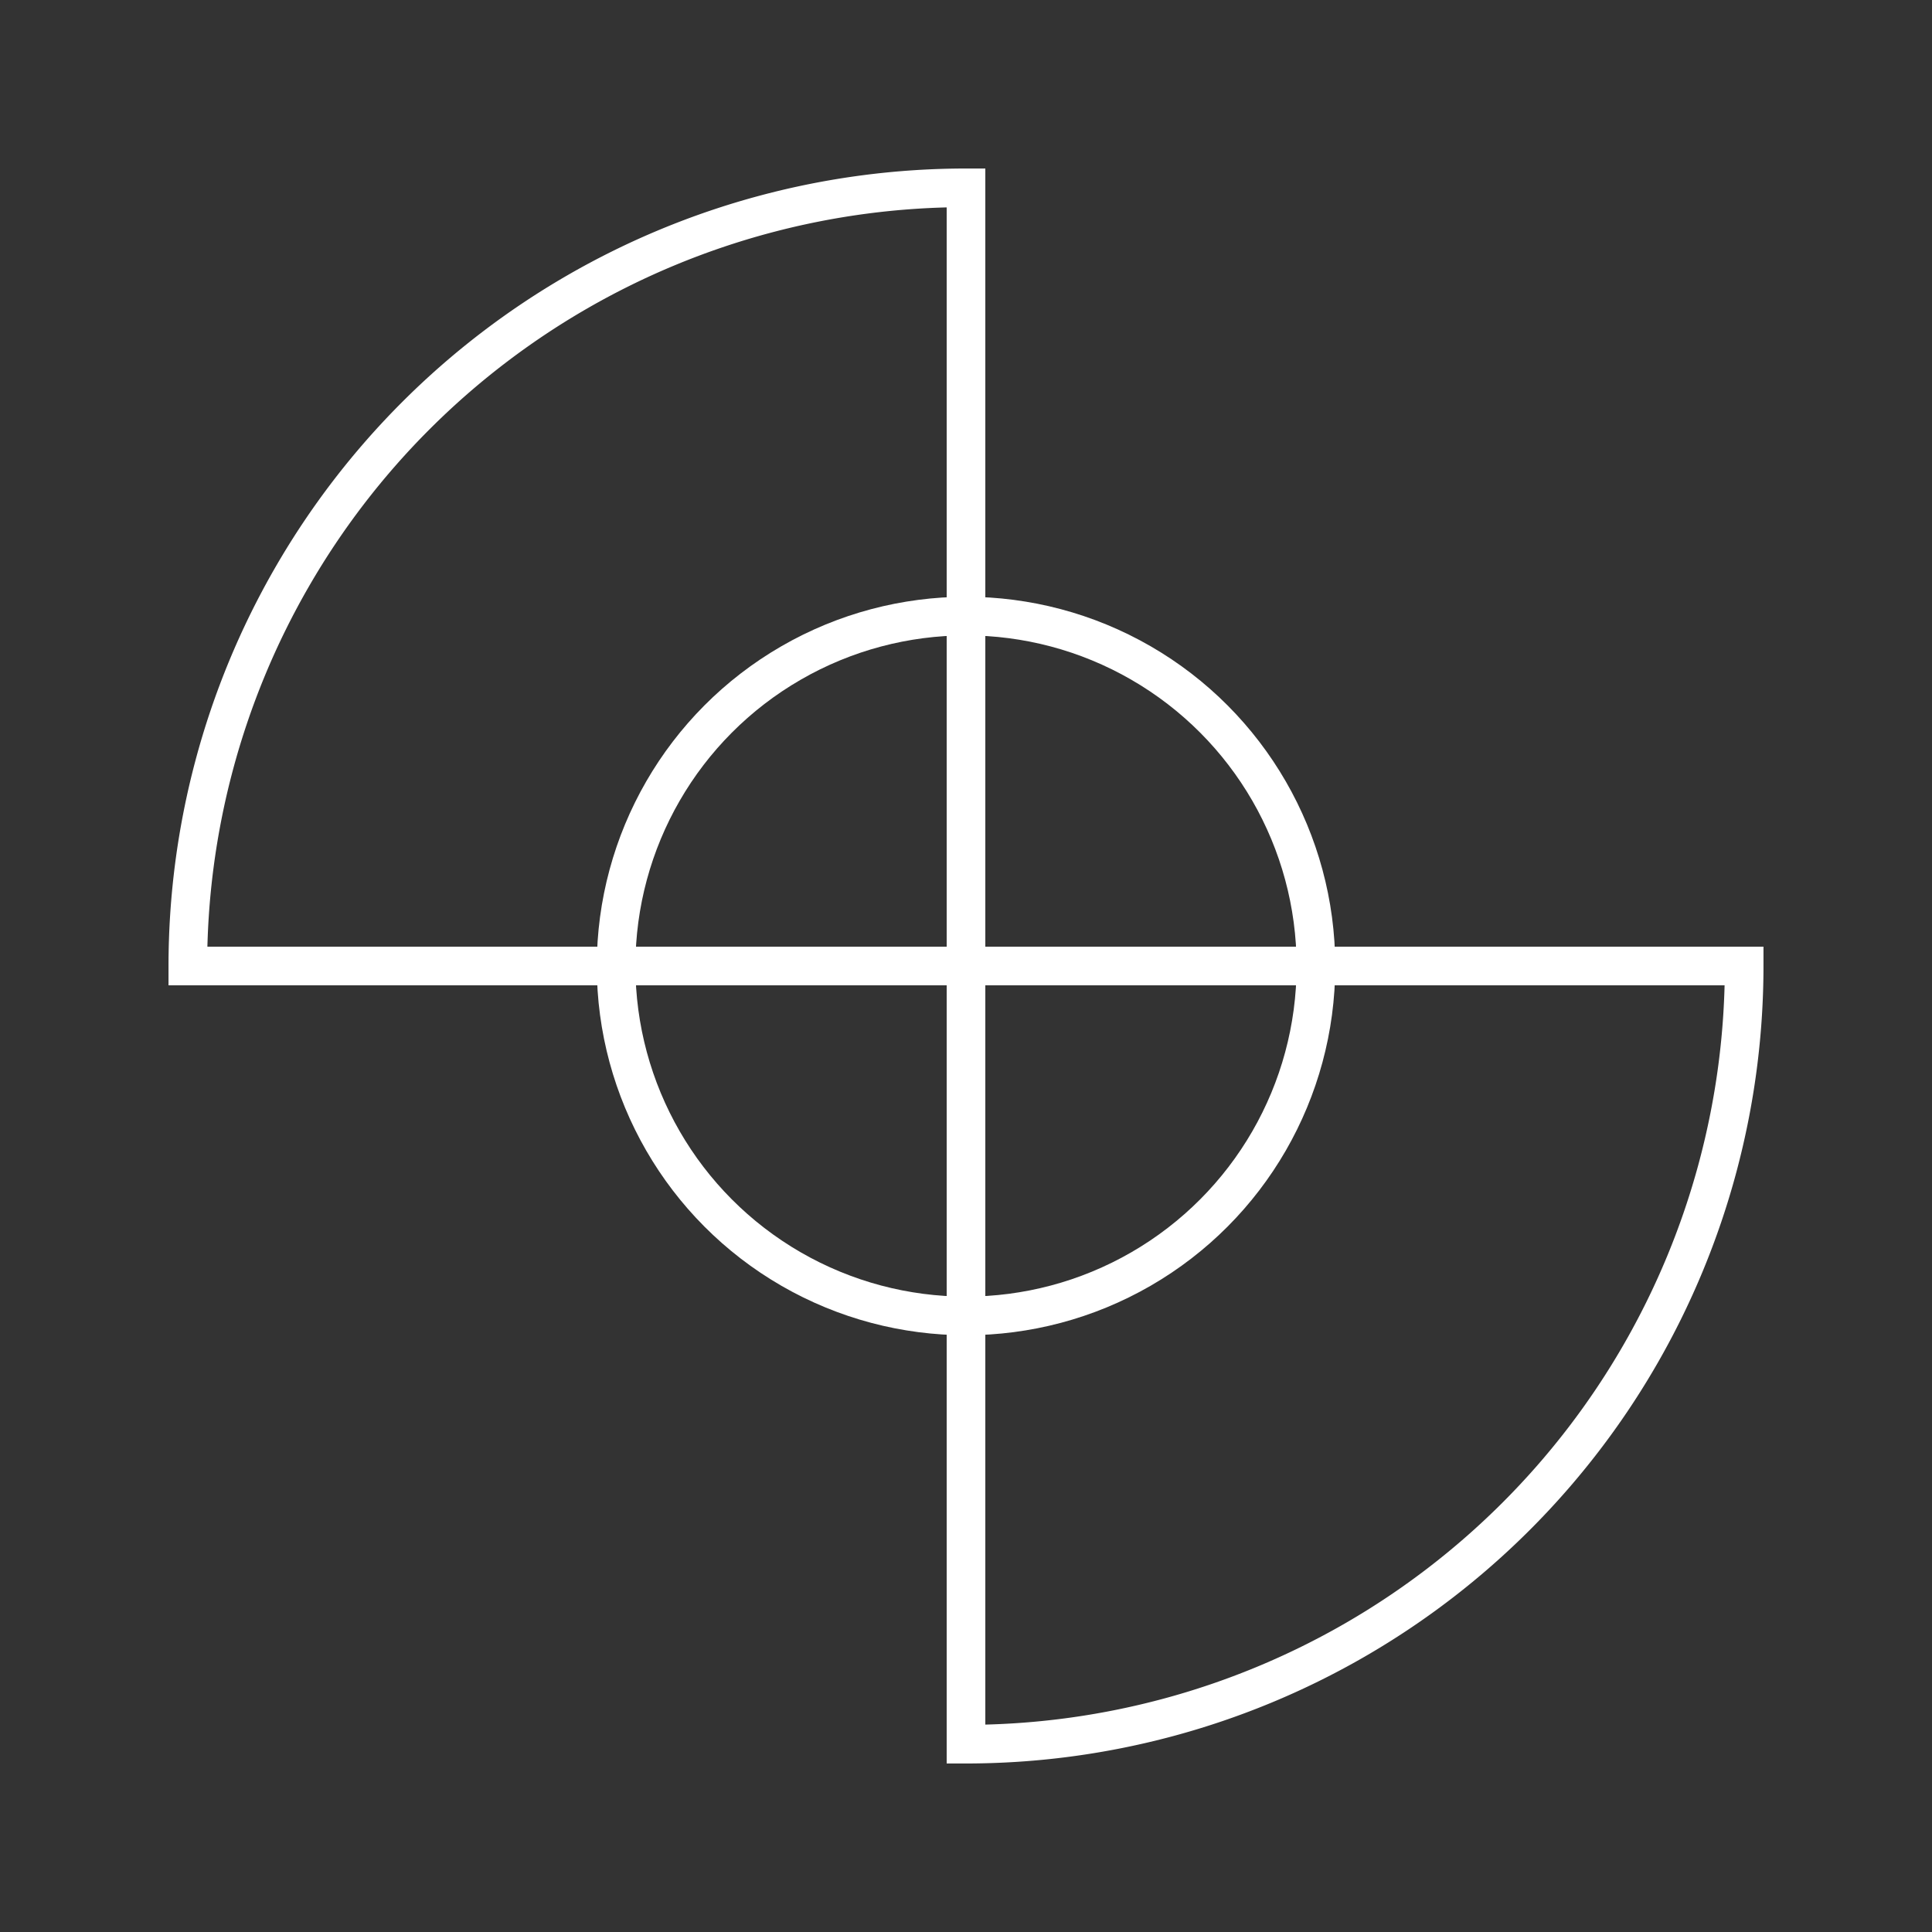 <?xml version="1.0" encoding="UTF-8"?>
<svg xmlns="http://www.w3.org/2000/svg" id="Intely_Sight" data-name="Intely Sight" width="250" height="250" viewBox="0 0 250 250">
  <rect x="0" y="0" width="250" height="250" fill="#333333" stroke="none"/>
  <g id="BAckground">
    <g id="Group_7710" data-name="Group 7710" opacity="0">
      <rect id="Rectangle_2482" data-name="Rectangle 2482" width="250" height="250" fill="#263640"></rect>
    </g>
  </g>
  <g id="Artwork" transform="translate(24.306 24.306)">
    <g id="Group_7712" data-name="Group 7712">
      <circle id="Ellipse_355" data-name="Ellipse 355" cx="45.278" cy="45.278" r="45.278" transform="translate(55.417 55.417)" fill="none" stroke="#fff" stroke-miterlimit="10" stroke-width="5"></circle>
      <g id="Group_7711" data-name="Group 7711">
        <path id="Path_7382" data-name="Path 7382" d="M540,640.694A100.7,100.7,0,0,0,640.694,540H540Z" transform="translate(-439.306 -439.306)" fill="none" stroke="#fff" stroke-miterlimit="10" stroke-width="5"></path>
        <path id="Path_7383" data-name="Path 7383" d="M205.694,105A100.7,100.7,0,0,0,105,205.694H205.694Z" transform="translate(-105 -105)" fill="none" stroke="#fff" stroke-miterlimit="10" stroke-width="5"></path>
      </g>
    </g>
  </g>
</svg>
